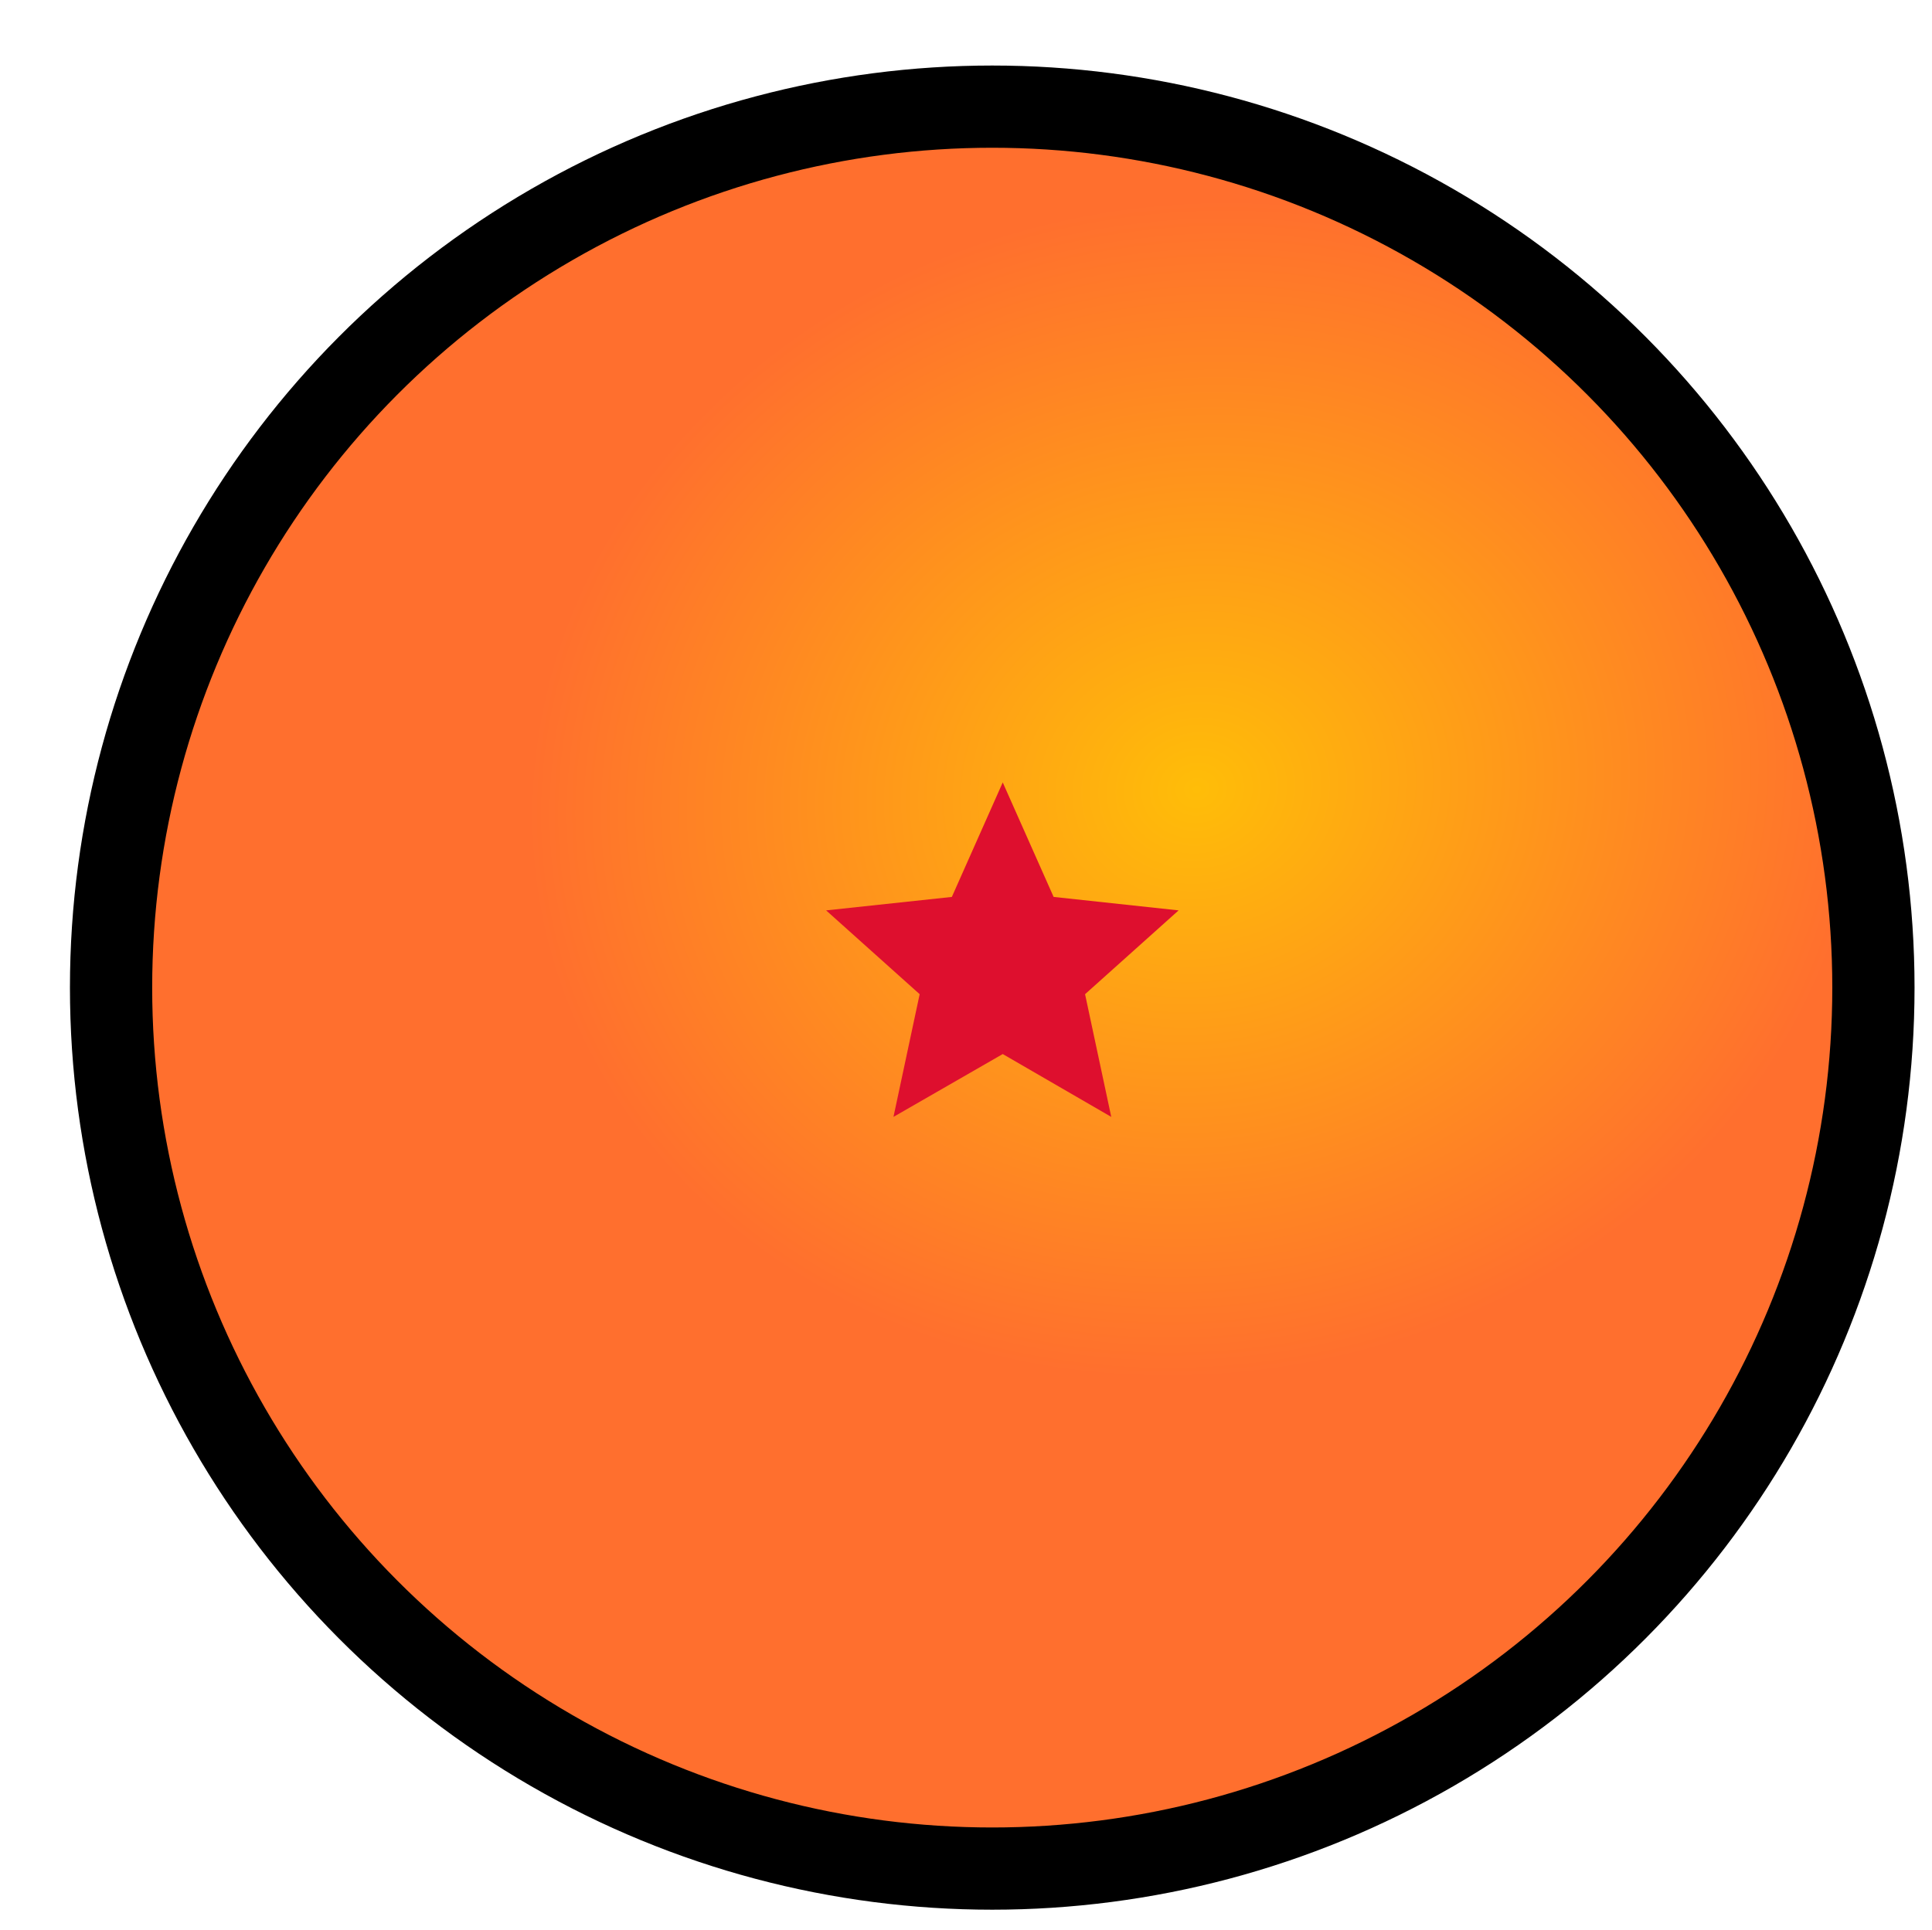 <?xml version="1.0" encoding="utf-8"?>
<svg xmlns="http://www.w3.org/2000/svg" viewBox="501.568 397.329 164.439 164.332" width="164.439px" height="164.332px" preserveAspectRatio="none" xmlns:bx="https://boxy-svg.com">
  <defs>
    <clipPath id="clippath">
      <circle class="cls-1" cx="426.91" cy="426.91" r="362.7" style="fill: none;"/>
    </clipPath>
    <clipPath id="clippath-1">
      <rect class="cls-1" x="59.21" y="59.21" width="735.4" height="735.4" style="fill: none;"/>
    </clipPath>
    <style>
      .st0 {
        fill: #414c5c;
      }

      .st1 {
        fill: #5b78ac;
      }

      .st2 {
        fill: #030406;
      }

      .st3 {
        fill: #5a76a8;
      }

      .st4 {
        fill: #424d5d;
      }

      .st5 {
        fill: #060507;
      }

      .st6 {
        fill: #767676;
      }

      .st7 {
        fill: #88321d;
      }

      .st8 {
        fill: none;
      }

      .st9 {
        fill: #6d7e97;
      }

      .st10 {
        clip-path: url(#clippath-1);
      }

      .st11 {
        isolation: isolate;
      }

      .st12 {
        fill: #de0f2e;
      }

      .st13 {
        fill: #6e7f98;
      }

      .st14 {
        fill: #d60000;
      }

      .st15 {
        fill: #0f0b0b;
      }

      .st16 {
        fill: #9babc6;
      }

      .st17 {
        fill: #e15126;
      }

      .st18 {
        fill: #fded25;
      }

      .st19 {
        clip-path: url(#clippath);
      }
    </style>
    <radialGradient gradientUnits="userSpaceOnUse" cx="860.175" cy="428.036" r="50" id="gradient-0" gradientTransform="matrix(1.126, -0.191, 0.167, 0.986, -436.604, 206.768)">
      <stop offset="0" style="stop-color: rgb(255, 189, 8);"/>
      <stop offset="1" style="stop-color: rgb(255, 111, 46);"/>
    </radialGradient>
    <bx:export>
      <bx:file format="svg"/>
    </bx:export>
  </defs>
  <ellipse style="stroke: rgb(0, 0, 0); fill: url(&quot;#gradient-0&quot;); stroke-width: 7px;" cx="586.021" cy="481.408" rx="75" ry="75"/>
  <g id="object-12" transform="matrix(0.637, 0, 0, 0.637, 225.076, -142.25)">
    <g id="g-1" data-name="Capa 1" transform="matrix(1, 0, 0, 1, 361.14, 1138.385)">
      <g class="cls-4" style="clip-path: url(&quot;#clippath&quot;);" transform="matrix(0.223, 0, 0, 0.223, 111.766, -257.987)">
        <g class="cls-2" style="clip-path: url(&quot;#clippath-1&quot;);"/>
      </g>
    </g>
    <polygon class="st12" points="568.035 951.633 574.835 966.934 591.535 968.733 579.035 979.934 582.535 996.333 568.035 987.934 553.435 996.333 556.935 979.934 544.435 968.733 561.235 966.934 568.035 951.633" id="object-9"/>
  </g>
</svg>
